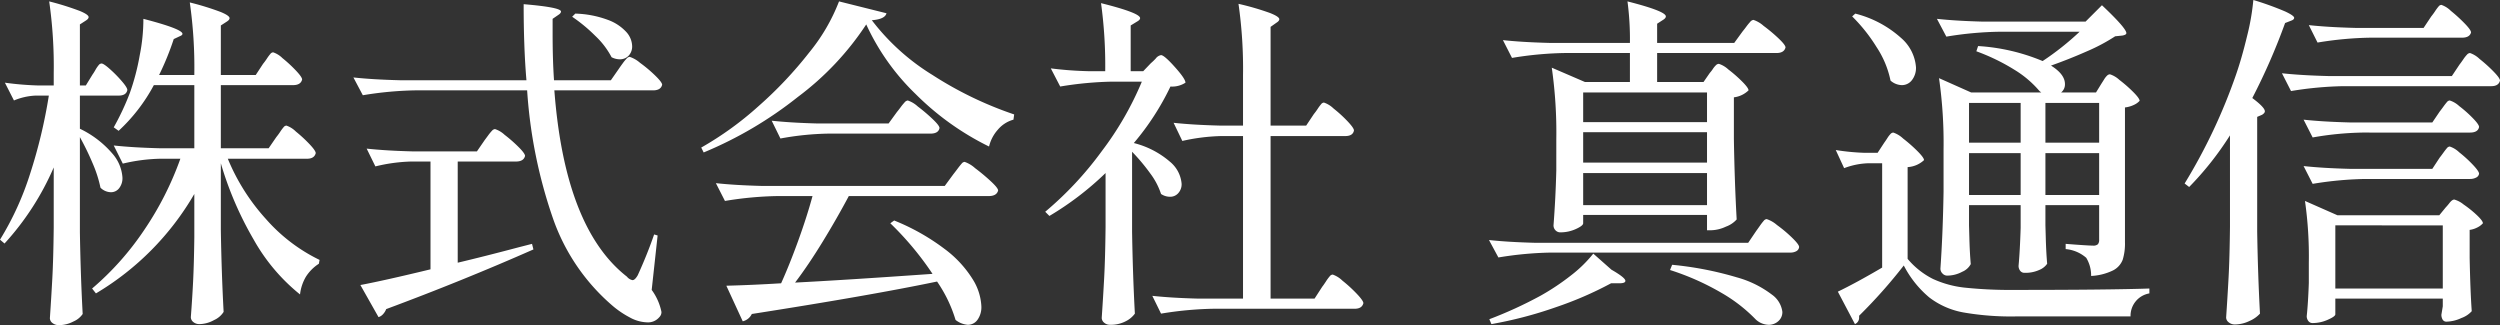 <svg xmlns="http://www.w3.org/2000/svg" width="143.32" height="18.64" viewBox="0 0 143.32 18.64">
  <rect x="0" y="0" width="143.32" height="18.64" fill="#333333" stroke="none"/>
  <path id="パス_64733" data-name="パス 64733" d="M6.16,10.28a3.015,3.015,0,0,0,.17-.27,1.792,1.792,0,0,1,.19-.28.222.222,0,0,1,.16-.09q.12,0,.48.32a7.388,7.388,0,0,1,.68.69q.32.37.32.51-.06.32-.5.32H5.44v1.9a5.664,5.664,0,0,1,1.85,1.41,2.316,2.316,0,0,1,.59,1.39.927.927,0,0,1-.19.61.587.587,0,0,1-.47.23.87.87,0,0,1-.6-.26,7.142,7.142,0,0,0-.45-1.4,15.61,15.61,0,0,0-.73-1.5V19.3q.04,2.48.16,4.7a1.216,1.216,0,0,1-.53.43,1.8,1.8,0,0,1-.83.21.574.574,0,0,1-.37-.12.352.352,0,0,1-.15-.28q.08-1.18.14-2.29t.08-2.91V15.6a15.655,15.655,0,0,1-2.82,4.36l-.26-.22a16.885,16.885,0,0,0,1.72-3.76,29.578,29.578,0,0,0,1.08-4.5H2.9a3.61,3.61,0,0,0-1.24.28l-.52-1.02a17.359,17.359,0,0,0,1.92.16h.88v-.72a26.164,26.164,0,0,0-.26-4.1,15.871,15.871,0,0,1,1.76.55q.5.21.5.35,0,.1-.16.2l-.34.22v3.5h.34ZM16.7,13.86a3.555,3.555,0,0,0,.22-.3,2.583,2.583,0,0,1,.2-.27.222.222,0,0,1,.16-.09,1.427,1.427,0,0,1,.54.34,8.047,8.047,0,0,1,.78.72q.36.38.36.52-.08.32-.5.32H13.92a11.828,11.828,0,0,0,2.19,3.46,9.736,9.736,0,0,0,3.07,2.34l-.04.22a2.444,2.444,0,0,0-.74.74,2.56,2.56,0,0,0-.34,1.02,10.816,10.816,0,0,1-2.66-3.15,19.6,19.6,0,0,1-1.88-4.37v3.82q.04,2.48.16,4.7a1.248,1.248,0,0,1-.55.47,1.758,1.758,0,0,1-.83.23.534.534,0,0,1-.36-.12.36.36,0,0,1-.14-.28q.08-1.04.13-2.04T12,19.62v-2.5a15.92,15.92,0,0,1-5.64,5.7l-.22-.28a16.333,16.333,0,0,0,2.99-3.36A18.085,18.085,0,0,0,11.2,15.1H10.02a10.074,10.074,0,0,0-2.12.28l-.52-1.04q1.1.12,2.66.16H12V10.88H9.68A9.94,9.94,0,0,1,7.66,13.5l-.28-.2a14.7,14.7,0,0,0,.92-1.96,13.2,13.2,0,0,0,.57-2.17,10.532,10.532,0,0,0,.21-2.09q2.24.58,2.24.86,0,.08-.16.14l-.34.16a15.743,15.743,0,0,1-.84,2.06H12v-.06a26.165,26.165,0,0,0-.26-4.1,15.653,15.653,0,0,1,1.78.55q.5.21.5.35,0,.1-.16.2l-.34.22V10.3h2l.42-.64a3.554,3.554,0,0,0,.22-.3,2.583,2.583,0,0,1,.2-.27A.222.222,0,0,1,16.52,9a1.382,1.382,0,0,1,.53.33,7.772,7.772,0,0,1,.77.71q.36.38.36.52-.08.32-.52.32H13.52V14.5h2.74ZM36.34,9.94q.08-.12.22-.31a2.587,2.587,0,0,1,.23-.28.252.252,0,0,1,.17-.09,1.72,1.72,0,0,1,.59.34,7.752,7.752,0,0,1,.87.73q.4.39.4.53-.08.32-.52.32H32.64q.6,7.9,4.16,10.68a.548.548,0,0,0,.32.2q.14,0,.3-.28.54-1.18.94-2.34l.2.06-.34,3.12a3.222,3.222,0,0,1,.56,1.26.407.407,0,0,1-.12.3.843.843,0,0,1-.7.3,2.193,2.193,0,0,1-1.01-.29,5.35,5.35,0,0,1-1.03-.71,11.619,11.619,0,0,1-3.37-4.99,27.887,27.887,0,0,1-1.47-7.31H24.66a20.266,20.266,0,0,0-3,.28l-.54-1.02q1.1.12,2.66.16h7.26q-.16-1.86-.16-4.36,2.14.18,2.14.42,0,.1-.16.2l-.32.22v.84q0,1.5.08,2.68h3.26Zm-2.5-3.16a5.779,5.779,0,0,1,1.87.36,2.662,2.662,0,0,1,1.06.7,1.259,1.259,0,0,1,.33.8.765.765,0,0,1-.2.55.686.686,0,0,1-.52.21,1.029,1.029,0,0,1-.46-.12,4.612,4.612,0,0,0-.94-1.23,9.055,9.055,0,0,0-1.32-1.09Zm-5.2,7.26.2-.27a2.587,2.587,0,0,1,.23-.28.252.252,0,0,1,.17-.09,1.493,1.493,0,0,1,.55.33,8.125,8.125,0,0,1,.8.7q.37.37.37.51-.08.32-.52.32H27.1v5.8q1.52-.36,3.48-.88l.78-.2.08.32Q27.36,22.1,23,23.72a.88.88,0,0,1-.18.29.569.569,0,0,1-.26.17l-1.04-1.84q1.38-.26,4.02-.9V15.26H24.42a9.588,9.588,0,0,0-2.04.28l-.5-1.02q1.1.12,2.66.16H28.2ZM50.52,7.4a16.488,16.488,0,0,1-3.91,4.15,22.5,22.5,0,0,1-5.41,3.19l-.14-.28a18.685,18.685,0,0,0,3.28-2.37,22.814,22.814,0,0,0,2.91-3.08,10.7,10.7,0,0,0,1.71-2.93l2.72.68q-.08.34-.84.4a12.792,12.792,0,0,0,3.48,3.14A21.008,21.008,0,0,0,59,12.56l-.04.3a1.788,1.788,0,0,0-.9.58,2.222,2.222,0,0,0-.5.96,15.758,15.758,0,0,1-4.2-3A13.153,13.153,0,0,1,50.52,7.4Zm-2.2,6.26a16.526,16.526,0,0,0-2.72.28l-.5-1.02q1.1.12,2.66.16H51.8l.48-.66q.1-.12.21-.27a3.2,3.2,0,0,1,.22-.27.3.3,0,0,1,.19-.12,1.6,1.6,0,0,1,.57.34,9.881,9.881,0,0,1,.85.72q.4.38.4.52-.06.32-.52.32ZM46.44,22.2q2.76-.14,7.88-.5a17.57,17.57,0,0,0-2.42-2.9l.22-.16a12.5,12.5,0,0,1,2.89,1.63,6.328,6.328,0,0,1,1.62,1.75,3.188,3.188,0,0,1,.49,1.54,1.242,1.242,0,0,1-.22.77.675.675,0,0,1-.56.29,1.282,1.282,0,0,1-.7-.28,7.832,7.832,0,0,0-1.06-2.2q-3.84.8-10.62,1.86a.775.775,0,0,1-.52.42l-.94-2.04q1.52-.04,3.14-.14.48-1.06.98-2.44t.82-2.56H45.42a20.266,20.266,0,0,0-3,.28L41.9,16.5q1.1.12,2.66.16H55.02l.5-.68q.08-.1.23-.3t.24-.3a.245.245,0,0,1,.17-.1,1.755,1.755,0,0,1,.6.36,11.174,11.174,0,0,1,.9.75q.42.39.42.53-.08.32-.54.32H49.52q-.68,1.28-1.5,2.62T46.44,22.2Zm19.32-2.92q.04,2.48.16,4.7a1.446,1.446,0,0,1-.53.44,1.848,1.848,0,0,1-.89.2.5.5,0,0,1-.34-.12.36.36,0,0,1-.14-.28q.08-1.18.14-2.29t.08-2.91v-3.1a17.346,17.346,0,0,1-3.22,2.46l-.24-.24a19.609,19.609,0,0,0,3.24-3.47,18.119,18.119,0,0,0,2.3-3.99H64.64a20.266,20.266,0,0,0-3,.28L61.1,9.92a21.016,21.016,0,0,0,2.12.16h1a26.339,26.339,0,0,0-.24-3.9q2.24.56,2.24.86,0,.1-.18.2l-.36.22v2.62h.72l.44-.46a3.106,3.106,0,0,0,.28-.27.486.486,0,0,1,.3-.19q.18,0,.79.68t.61.9a1.394,1.394,0,0,1-.86.22,14.98,14.98,0,0,1-2.1,3.24,5.033,5.033,0,0,1,2.07,1.07,1.831,1.831,0,0,1,.67,1.27.76.76,0,0,1-.19.53.609.609,0,0,1-.47.21.919.919,0,0,1-.52-.16,4.054,4.054,0,0,0-.62-1.18,11.145,11.145,0,0,0-1.04-1.24Zm10.42-6.74a3.555,3.555,0,0,0,.22-.3,2.584,2.584,0,0,1,.2-.27.222.222,0,0,1,.16-.09,1.483,1.483,0,0,1,.55.34,7.588,7.588,0,0,1,.8.73q.37.39.37.53-.06.32-.5.32H73.7v9.32h2.52l.44-.68q.08-.1.21-.3a2.527,2.527,0,0,1,.22-.3.245.245,0,0,1,.17-.1,1.529,1.529,0,0,1,.56.35,7.988,7.988,0,0,1,.82.75q.38.4.38.54-.08.32-.5.32h-8.1a20.265,20.265,0,0,0-3,.28l-.5-1.02q1.1.12,2.66.16h2.54V13.8H70.88a11.187,11.187,0,0,0-2.24.28l-.5-1.04q1.1.12,2.66.16h1.32V10.32a26.165,26.165,0,0,0-.26-4.1,15.313,15.313,0,0,1,1.82.53q.52.21.52.35,0,.1-.16.2l-.34.24V13.2h2.04Zm22.7-2.36a1.724,1.724,0,0,0,.17-.22,1.277,1.277,0,0,1,.19-.23.244.244,0,0,1,.16-.07,1.448,1.448,0,0,1,.54.32,7.806,7.806,0,0,1,.79.69q.37.37.37.51a1.458,1.458,0,0,1-.84.4v2.38q.04,2.46.16,4.62a1.5,1.5,0,0,1-.61.41,2.113,2.113,0,0,1-.85.21h-.24v-.88h-7.1v.48q0,.14-.42.33a2.112,2.112,0,0,1-.88.19.375.375,0,0,1-.29-.12.4.4,0,0,1-.11-.28q.12-1.56.16-3.16V13.98a26.165,26.165,0,0,0-.26-4.1l1.9.82H94.3V9.04H90.54a20.266,20.266,0,0,0-3,.28L87.02,8.3q1.1.12,2.66.16H94.3a16.391,16.391,0,0,0-.14-2.38q2.2.56,2.2.86,0,.1-.16.2l-.34.22v1.1h4.42l.48-.66q.1-.12.21-.27a3.2,3.2,0,0,1,.22-.27.3.3,0,0,1,.19-.12,1.658,1.658,0,0,1,.58.34,9.1,9.1,0,0,1,.86.72q.4.38.4.52-.08.32-.52.32H95.86V10.7h2.66ZM98.72,13V11.3h-7.1V13Zm0,.58h-7.1v1.74h7.1Zm-7.1,2.34v1.84h7.1V15.92Zm-1.86,4.56a20.266,20.266,0,0,0-3,.28l-.54-1q1.1.12,2.66.16h12.2l.46-.68q.06-.08.2-.28a3.308,3.308,0,0,1,.23-.3.245.245,0,0,1,.17-.1,1.72,1.72,0,0,1,.59.34,7.752,7.752,0,0,1,.87.73q.4.39.4.53a.306.306,0,0,1-.16.24.675.675,0,0,1-.34.08Zm3.48.98q.8.46.8.64,0,.14-.34.14h-.48a20.6,20.6,0,0,1-3.16,1.37,23.322,23.322,0,0,1-3.7.97l-.12-.28a23.673,23.673,0,0,0,2.96-1.36,13.553,13.553,0,0,0,1.72-1.15,7.39,7.39,0,0,0,1.28-1.25Zm3.48-.28a19.326,19.326,0,0,1,3.71.72,5.878,5.878,0,0,1,2.01.99,1.432,1.432,0,0,1,.6.99.687.687,0,0,1-.23.53.814.814,0,0,1-.57.21,1.127,1.127,0,0,1-.72-.3,8.906,8.906,0,0,0-1.97-1.53,14.627,14.627,0,0,0-2.95-1.31Zm24.62-10.4q.04-.06.14-.22a1.057,1.057,0,0,1,.18-.23.244.244,0,0,1,.16-.07,1.448,1.448,0,0,1,.54.32,7.806,7.806,0,0,1,.79.69q.37.37.37.51a.99.99,0,0,1-.32.23,1.644,1.644,0,0,1-.52.15v7.72a3.146,3.146,0,0,1-.13,1.01,1.149,1.149,0,0,1-.55.61,3.238,3.238,0,0,1-1.26.32,1.95,1.95,0,0,0-.28-1.04,2.063,2.063,0,0,0-1.18-.5v-.3q1.26.1,1.56.1a.386.386,0,0,0,.29-.08.391.391,0,0,0,.07-.26V17.76h-3.08v1.16l.02.7q.02.8.08,1.5a1,1,0,0,1-.44.35,1.918,1.918,0,0,1-.86.17.3.3,0,0,1-.25-.12.454.454,0,0,1-.09-.28q.08-.86.12-2.18v-1.3h-2.96v1.16l.02.72q.02.82.08,1.5a.979.979,0,0,1-.49.44,1.813,1.813,0,0,1-.87.22.363.363,0,0,1-.26-.12.384.384,0,0,1-.12-.28q.14-1.98.18-4.4V14.58a26.165,26.165,0,0,0-.26-4.1l1.84.82h4.02l-.1-.08a5.894,5.894,0,0,0-1.42-1.21,11.667,11.667,0,0,0-2.2-1.07l.1-.3a11.357,11.357,0,0,1,3.7.86,15.846,15.846,0,0,0,2.12-1.68h-4.64a20.266,20.266,0,0,0-3,.28l-.54-1.02q1.1.12,2.66.16h5.86l.94-.94q1.4,1.32,1.4,1.6,0,.1-.24.14l-.4.04a10.623,10.623,0,0,1-1.64.87q-1.02.45-2.04.81.8.5.8,1.06a.589.589,0,0,1-.22.48h2Zm-14.12-4a6.183,6.183,0,0,1,2.63,1.4,2.459,2.459,0,0,1,.85,1.68,1.138,1.138,0,0,1-.23.73.72.72,0,0,1-.59.29,1.016,1.016,0,0,1-.64-.26,5.473,5.473,0,0,0-.8-1.92,9.452,9.452,0,0,0-1.4-1.76Zm9.48,7.4V11.9h-2.96v2.28Zm4.5,0V11.9h-3.08v2.28Zm-12.32,0q.06-.08.17-.25a1.583,1.583,0,0,1,.19-.25.23.23,0,0,1,.16-.08,1.539,1.539,0,0,1,.56.34,8.558,8.558,0,0,1,.82.72q.38.38.38.52a1.51,1.51,0,0,1-.94.4v5.26a4.577,4.577,0,0,0,1.45,1.15,5.863,5.863,0,0,0,1.83.5,25.135,25.135,0,0,0,2.9.13q5.32,0,7.68-.08v.28A1.3,1.3,0,0,0,123,24.14h-6.58a15.9,15.9,0,0,1-3.01-.23,4.535,4.535,0,0,1-1.95-.86A5.918,5.918,0,0,1,110,21.22a29.264,29.264,0,0,1-2.56,2.88v.1a.4.4,0,0,1-.24.38l-.98-1.86q1.04-.5,2.54-1.38V15.36h-.82a4.271,4.271,0,0,0-1.36.28l-.48-1.04a12.638,12.638,0,0,0,1.64.16h.76Zm4.86.6v2.4h2.96v-2.4Zm4.38,0v2.4h3.08v-2.4Zm10.58-1.02a17.768,17.768,0,0,1-2.34,2.96l-.26-.2a32.057,32.057,0,0,0,2.94-6.22q.34-.98.64-2.23A13.417,13.417,0,0,0,130.04,6a17.151,17.151,0,0,1,1.83.66q.51.24.51.36,0,.1-.16.16l-.36.14a35.781,35.781,0,0,1-1.88,4.3q.72.54.72.76,0,.1-.16.2l-.28.12v6.58q.04,2.48.16,4.7a1.733,1.733,0,0,1-.6.42,1.939,1.939,0,0,1-.84.2.544.544,0,0,1-.35-.12.352.352,0,0,1-.15-.28q.08-1.18.14-2.29T128.7,19Zm11.54-6.82a3.555,3.555,0,0,0,.22-.3,2.584,2.584,0,0,1,.2-.27.222.222,0,0,1,.16-.09,1.427,1.427,0,0,1,.54.34,9.039,9.039,0,0,1,.79.72q.37.38.37.52-.08.3-.52.3h-5.28a20.265,20.265,0,0,0-3,.28l-.5-1q1.1.12,2.66.16h3.92Zm-5.04,4a20.265,20.265,0,0,0-3,.28l-.52-1.02q1.1.12,2.66.16h7.08l.44-.66q.08-.1.21-.29a2.048,2.048,0,0,1,.22-.28.252.252,0,0,1,.17-.09,1.483,1.483,0,0,1,.55.34,8.3,8.3,0,0,1,.8.72q.37.38.37.52-.08.32-.5.32Zm1.08,2.66a17.95,17.95,0,0,0-2.84.28l-.52-1.02q1.1.12,2.66.16h4.72l.42-.62q.08-.1.21-.28t.21-.27a.222.222,0,0,1,.16-.09,1.448,1.448,0,0,1,.54.32,7.031,7.031,0,0,1,.78.69q.36.37.36.51-.06.32-.52.32Zm4.44,1.44q.08-.1.21-.28t.21-.27a.222.222,0,0,1,.16-.09,1.437,1.437,0,0,1,.54.33,7.2,7.2,0,0,1,.78.71q.36.38.36.52a.294.294,0,0,1-.17.22.733.733,0,0,1-.35.08h-6.02a20.265,20.265,0,0,0-3,.28l-.52-1.02q1.1.12,2.66.16h4.72Zm-5.98,8.98q0,.12-.43.31a2.135,2.135,0,0,1-.87.19.3.3,0,0,1-.25-.12.454.454,0,0,1-.09-.28q.08-.74.12-1.9V21.06a22.52,22.52,0,0,0-.22-3.54l1.86.82h5.84l.36-.44a3.375,3.375,0,0,0,.23-.27q.15-.19.27-.19a1.453,1.453,0,0,1,.53.28,6.213,6.213,0,0,1,.76.61q.35.33.35.47a1.038,1.038,0,0,1-.3.23,1.384,1.384,0,0,1-.46.15v1.6q.04,1.96.12,3.06a1.441,1.441,0,0,1-.59.39,2.113,2.113,0,0,1-.85.21.245.245,0,0,1-.23-.12.546.546,0,0,1-.07-.28l.08-.48v-.44h-6.16Zm0-5.1v3.62h6.16V18.92Z" transform="translate(-0.86 -6)" fill="#fff"/>
</svg>
